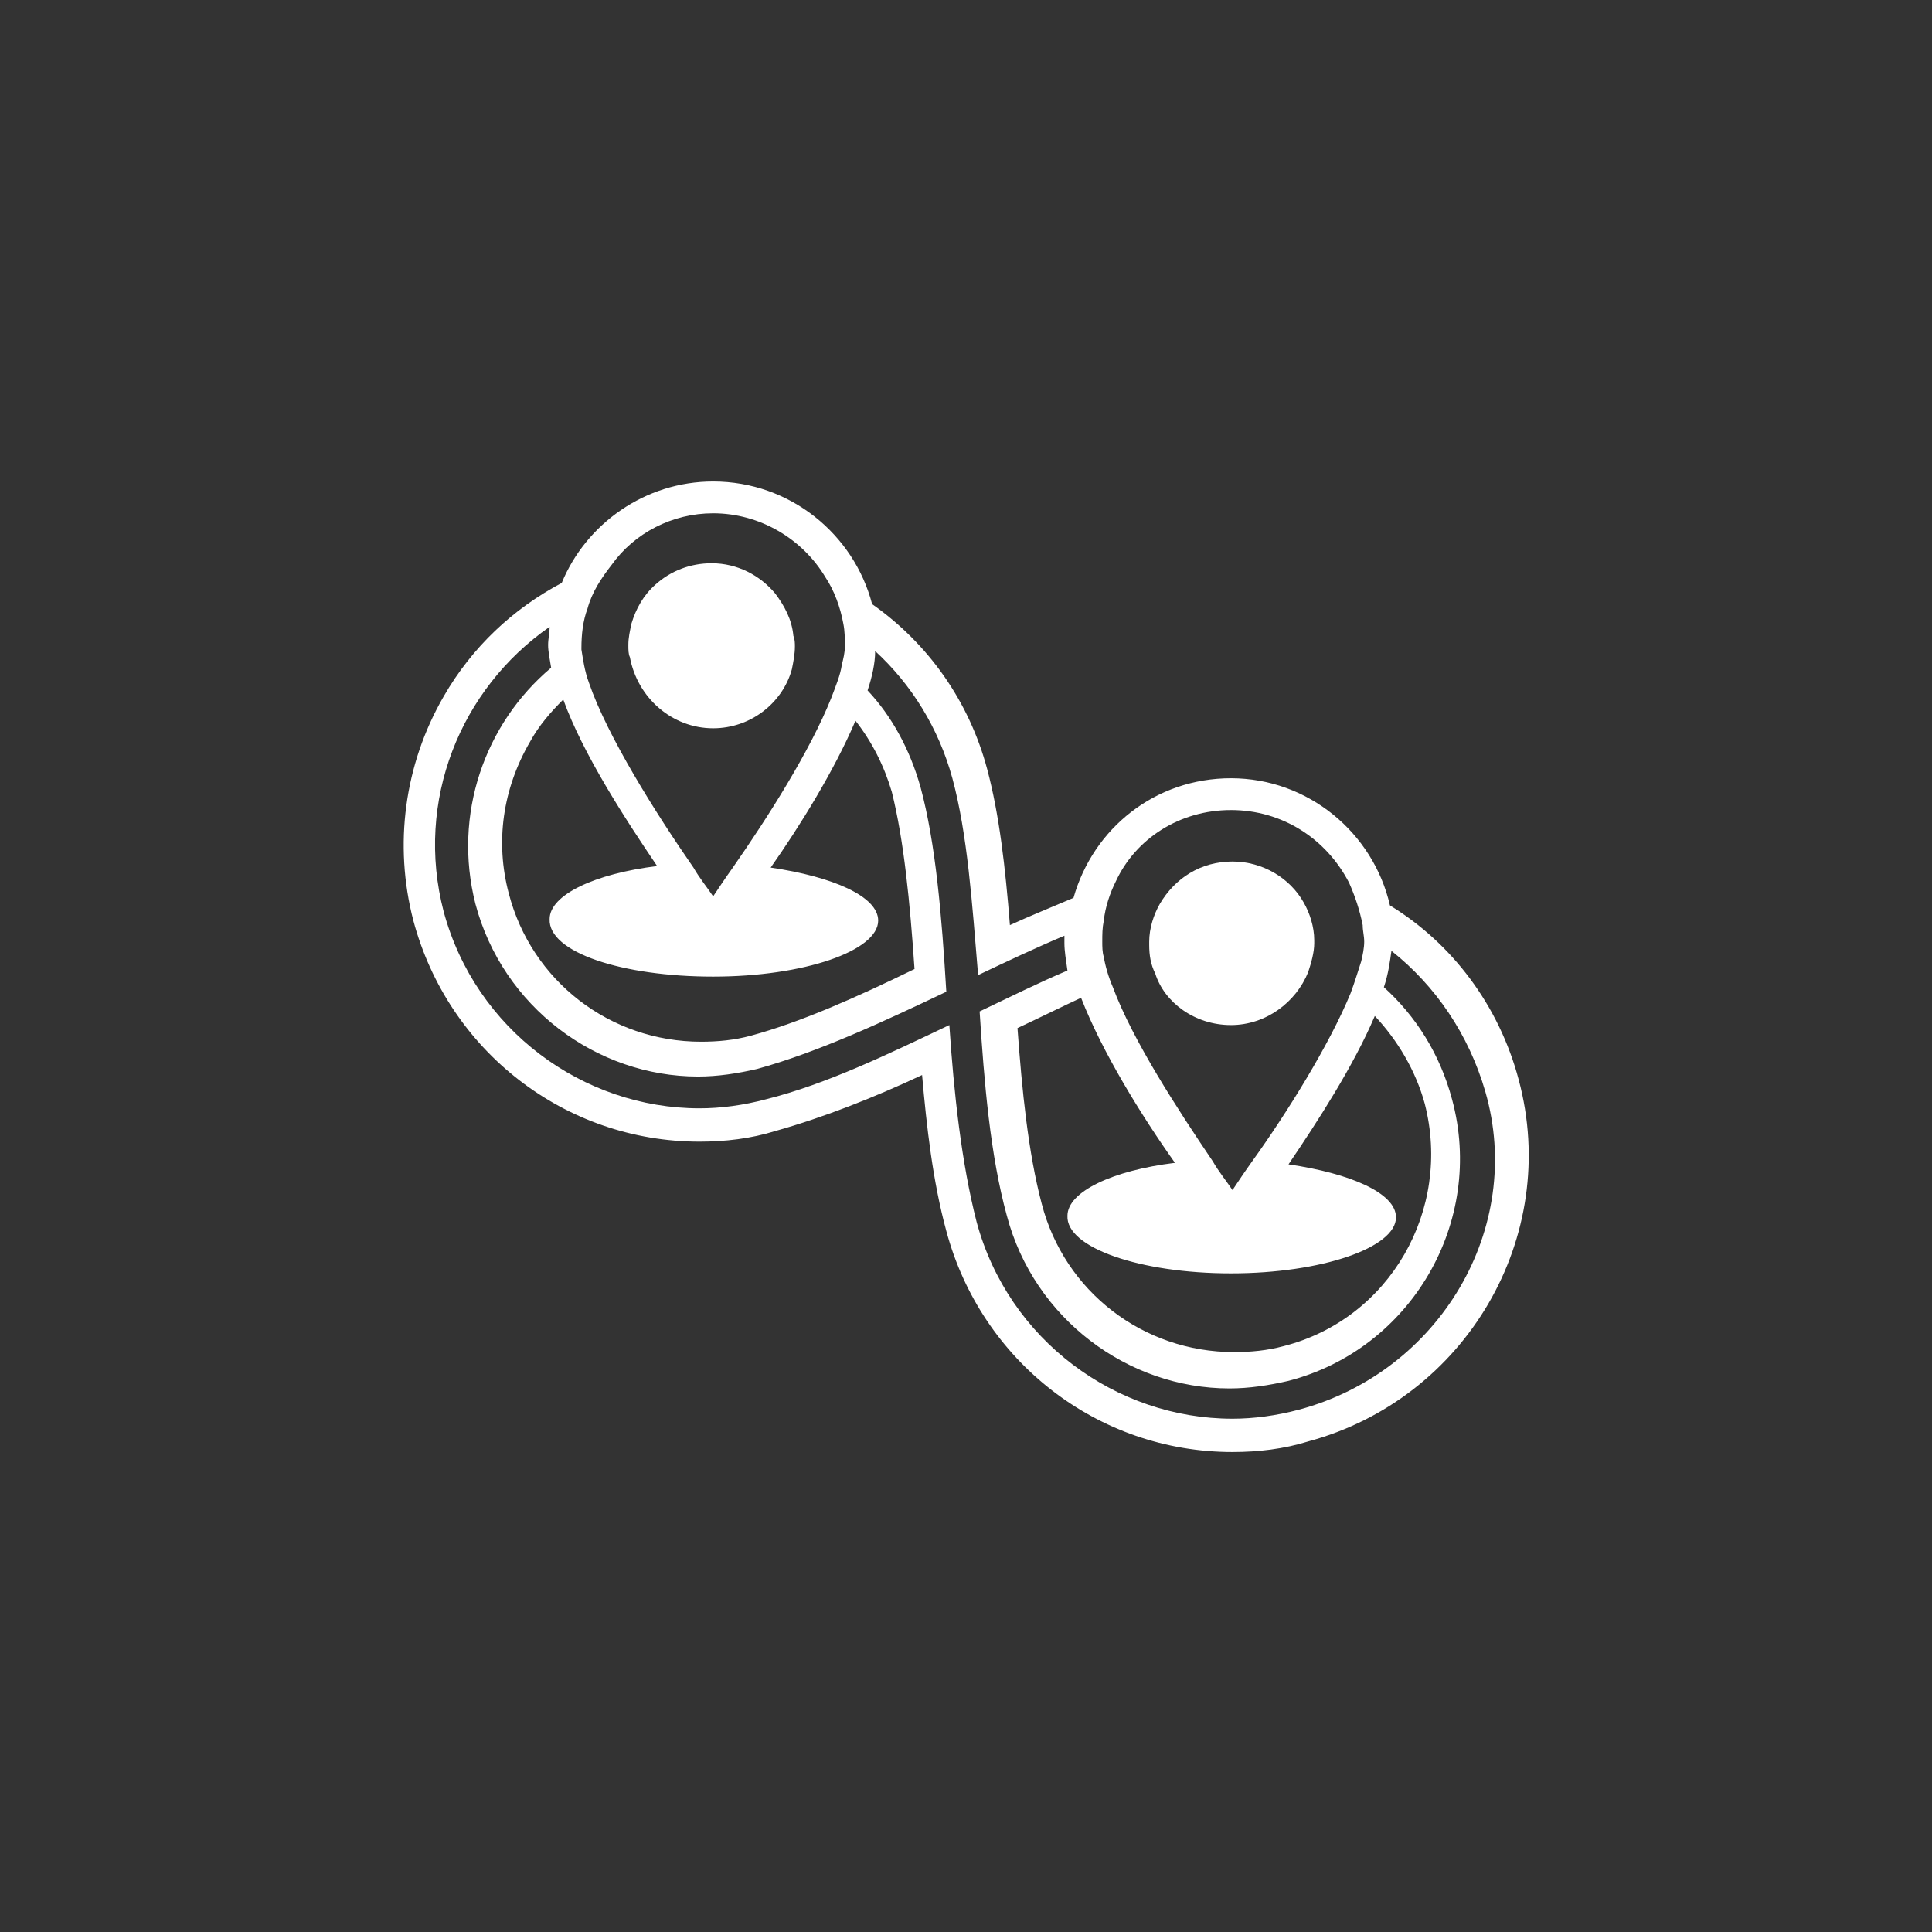 <?xml version="1.0" encoding="utf-8"?>
<!-- Generator: Adobe Illustrator 24.3.0, SVG Export Plug-In . SVG Version: 6.00 Build 0)  -->
<svg version="1.1" id="Layer_3" xmlns="http://www.w3.org/2000/svg" xmlns:xlink="http://www.w3.org/1999/xlink" x="0px" y="0px"
	 viewBox="0 0 127.6 127.6" style="enable-background:new 0 0 127.6 127.6;" xml:space="preserve">
<rect x="0" y="0" width="127.6" height="127.6" fill="#333333" stroke="none"/>
<style type="text/css">
	.st0{fill:#FFFFFF;}
</style>
<g>
	<path class="st0" d="M100.3,71.3c-1.3-4.9-4.4-9-8.5-11.5c-1.1-4.8-5.4-8.4-10.5-8.4c-5,0-9.1,3.3-10.4,7.9
		c-1.4,0.6-2.9,1.2-4.2,1.8c-0.3-3.8-0.7-7.3-1.5-10.3c-1.2-4.5-3.9-8.3-7.6-10.9c-1.2-4.6-5.4-8.1-10.5-8.1c-4.5,0-8.4,2.8-10,6.7
		c-3.2,1.7-5.9,4.2-7.8,7.5c-2.6,4.5-3.3,9.8-2,14.8c2.3,8.6,10,14.6,18.9,14.6c1.7,0,3.4-0.2,5-0.7c3.2-0.9,6.5-2.2,9.7-3.7
		c0.3,3.4,0.7,7,1.6,10.3c2.3,8.6,10,14.6,18.9,14.6c1.7,0,3.4-0.2,5-0.7C96.8,92.4,103.1,81.7,100.3,71.3z M81.3,53.5
		c3.4,0,6.3,1.9,7.8,4.8c0.4,0.9,0.7,1.8,0.9,2.8c0,0.4,0.1,0.7,0.1,1.1c0,0.4-0.1,0.9-0.2,1.3c-0.2,0.6-0.4,1.3-0.7,2.1
		c-1.4,3.4-4.2,7.9-6.5,11.1c-0.5,0.7-0.9,1.3-1.3,1.9c-0.4-0.6-0.9-1.2-1.3-1.9c-2.3-3.4-5.3-8-6.6-11.5c-0.3-0.7-0.5-1.4-0.6-2
		c-0.1-0.3-0.1-0.7-0.1-1c0-0.5,0-0.9,0.1-1.4c0.1-0.9,0.4-1.8,0.8-2.6C75,55.4,77.9,53.5,81.3,53.5z M81.3,84.1
		c6,0,10.9-1.7,10.9-3.7c0-1.6-3-2.9-7.1-3.5c1.9-2.8,4.3-6.5,5.7-9.8c1.5,1.6,2.7,3.6,3.3,5.8c1.8,7-2.3,14.2-9.3,16
		c-1.1,0.3-2.2,0.4-3.3,0.4c-6,0-11.2-4-12.7-9.8c-0.9-3.4-1.3-7.5-1.6-11.6c1.5-0.7,2.9-1.4,4.2-2c1.4,3.6,4,7.8,6.2,10.9
		c-4.1,0.5-7.1,1.9-7.1,3.5C70.4,82.4,75.3,84.1,81.3,84.1z M47.1,33.9c3.1,0,5.9,1.7,7.4,4.2c0.6,0.9,1,2,1.2,3.1
		c0.1,0.5,0.1,1,0.1,1.5c0,0.4-0.1,0.8-0.2,1.2c-0.1,0.7-0.4,1.4-0.7,2.2c-1.4,3.5-4.2,7.9-6.5,11.2c-0.5,0.7-0.9,1.3-1.3,1.9
		c-0.4-0.6-0.9-1.2-1.3-1.9c-2.5-3.6-5.7-8.7-6.9-12.2c-0.3-0.8-0.4-1.6-0.5-2.2c0,0,0,0,0-0.1c0-0.9,0.1-1.8,0.4-2.6
		c0.3-1.1,0.9-2,1.6-2.9C41.9,35.2,44.4,33.9,47.1,33.9z M47.1,64.5c6,0,10.9-1.7,10.9-3.7c0-1.6-3-2.9-7.1-3.5
		c1.9-2.7,4.2-6.4,5.6-9.7c1.1,1.4,1.9,3,2.4,4.7c0.8,3.2,1.2,7.3,1.5,11.7c-3.9,1.9-7.5,3.5-10.8,4.4c-1.1,0.3-2.2,0.4-3.3,0.4
		c-6,0-11.2-4-12.7-9.8c-0.9-3.4-0.4-6.9,1.4-10c0.6-1.1,1.4-2,2.2-2.8c1.3,3.6,4.1,7.9,6.2,11c-4.1,0.5-7.1,1.9-7.1,3.5
		C36.2,62.9,41.1,64.5,47.1,64.5z M85.8,93.1c-1.5,0.4-3,0.6-4.4,0.6c-7.7,0-14.8-5.2-16.9-13c-1-3.9-1.5-8.5-1.8-13
		c-4,1.9-8.1,3.9-12.1,4.9c-1.5,0.4-3,0.6-4.4,0.6c-7.7,0-14.8-5.2-16.9-13c-1.9-7.3,1.1-14.7,7-18.8c0,0.4-0.1,0.8-0.1,1.2
		c0,0.4,0.1,0.9,0.2,1.5c-4.4,3.7-6.5,9.7-5,15.6c1.8,6.8,8,11.4,14.7,11.4c1.3,0,2.6-0.2,3.9-0.5c4-1.1,8.3-3.1,12.5-5.1
		c0,0,0,0,0,0c-0.3-5-0.7-9.8-1.7-13.5c-0.7-2.5-1.9-4.7-3.5-6.4c0.3-0.9,0.5-1.8,0.5-2.6c2.4,2.2,4.2,5.1,5.1,8.4
		c1,3.7,1.3,8.2,1.7,13c1.9-0.9,3.8-1.8,5.7-2.6c0,0.2,0,0.3,0,0.5c0,0.5,0.1,1.1,0.2,1.8c-1.9,0.8-3.9,1.8-5.8,2.7
		c0.3,4.7,0.7,9.5,1.8,13.5c1.8,6.8,8,11.4,14.7,11.4c1.3,0,2.6-0.2,3.9-0.5c8.1-2.1,13-10.5,10.8-18.6c-0.8-3-2.4-5.5-4.5-7.4
		c0.3-0.9,0.4-1.7,0.5-2.4c2.9,2.3,5.1,5.5,6.2,9.3C100.7,81.1,95.1,90.6,85.8,93.1z"/>
	<path class="st0" d="M81.3,67.7c2.3,0,4.3-1.5,5.1-3.5c0.2-0.6,0.4-1.3,0.4-1.9c0-0.1,0-0.1,0-0.2c0-0.9-0.3-1.8-0.7-2.5
		c-0.9-1.6-2.7-2.7-4.7-2.7c-2.1,0-3.8,1.1-4.8,2.8c-0.4,0.7-0.7,1.6-0.7,2.5c0,0.1,0,0.1,0,0.2c0,0.7,0.1,1.3,0.4,1.9
		C76.9,66.2,78.9,67.7,81.3,67.7z"/>
	<path class="st0" d="M47.1,48.1c2.5,0,4.6-1.7,5.2-3.9c0.1-0.5,0.2-1,0.2-1.5c0-0.2,0-0.5-0.1-0.7c-0.1-1.1-0.6-2-1.2-2.8
		c-1-1.2-2.5-2-4.2-2c-1.4,0-2.7,0.5-3.7,1.4c-0.8,0.7-1.3,1.6-1.6,2.6c-0.1,0.5-0.2,0.9-0.2,1.4c0,0.3,0,0.6,0.1,0.8
		C42.1,46.1,44.4,48.1,47.1,48.1z"/>
</g>
</svg>
